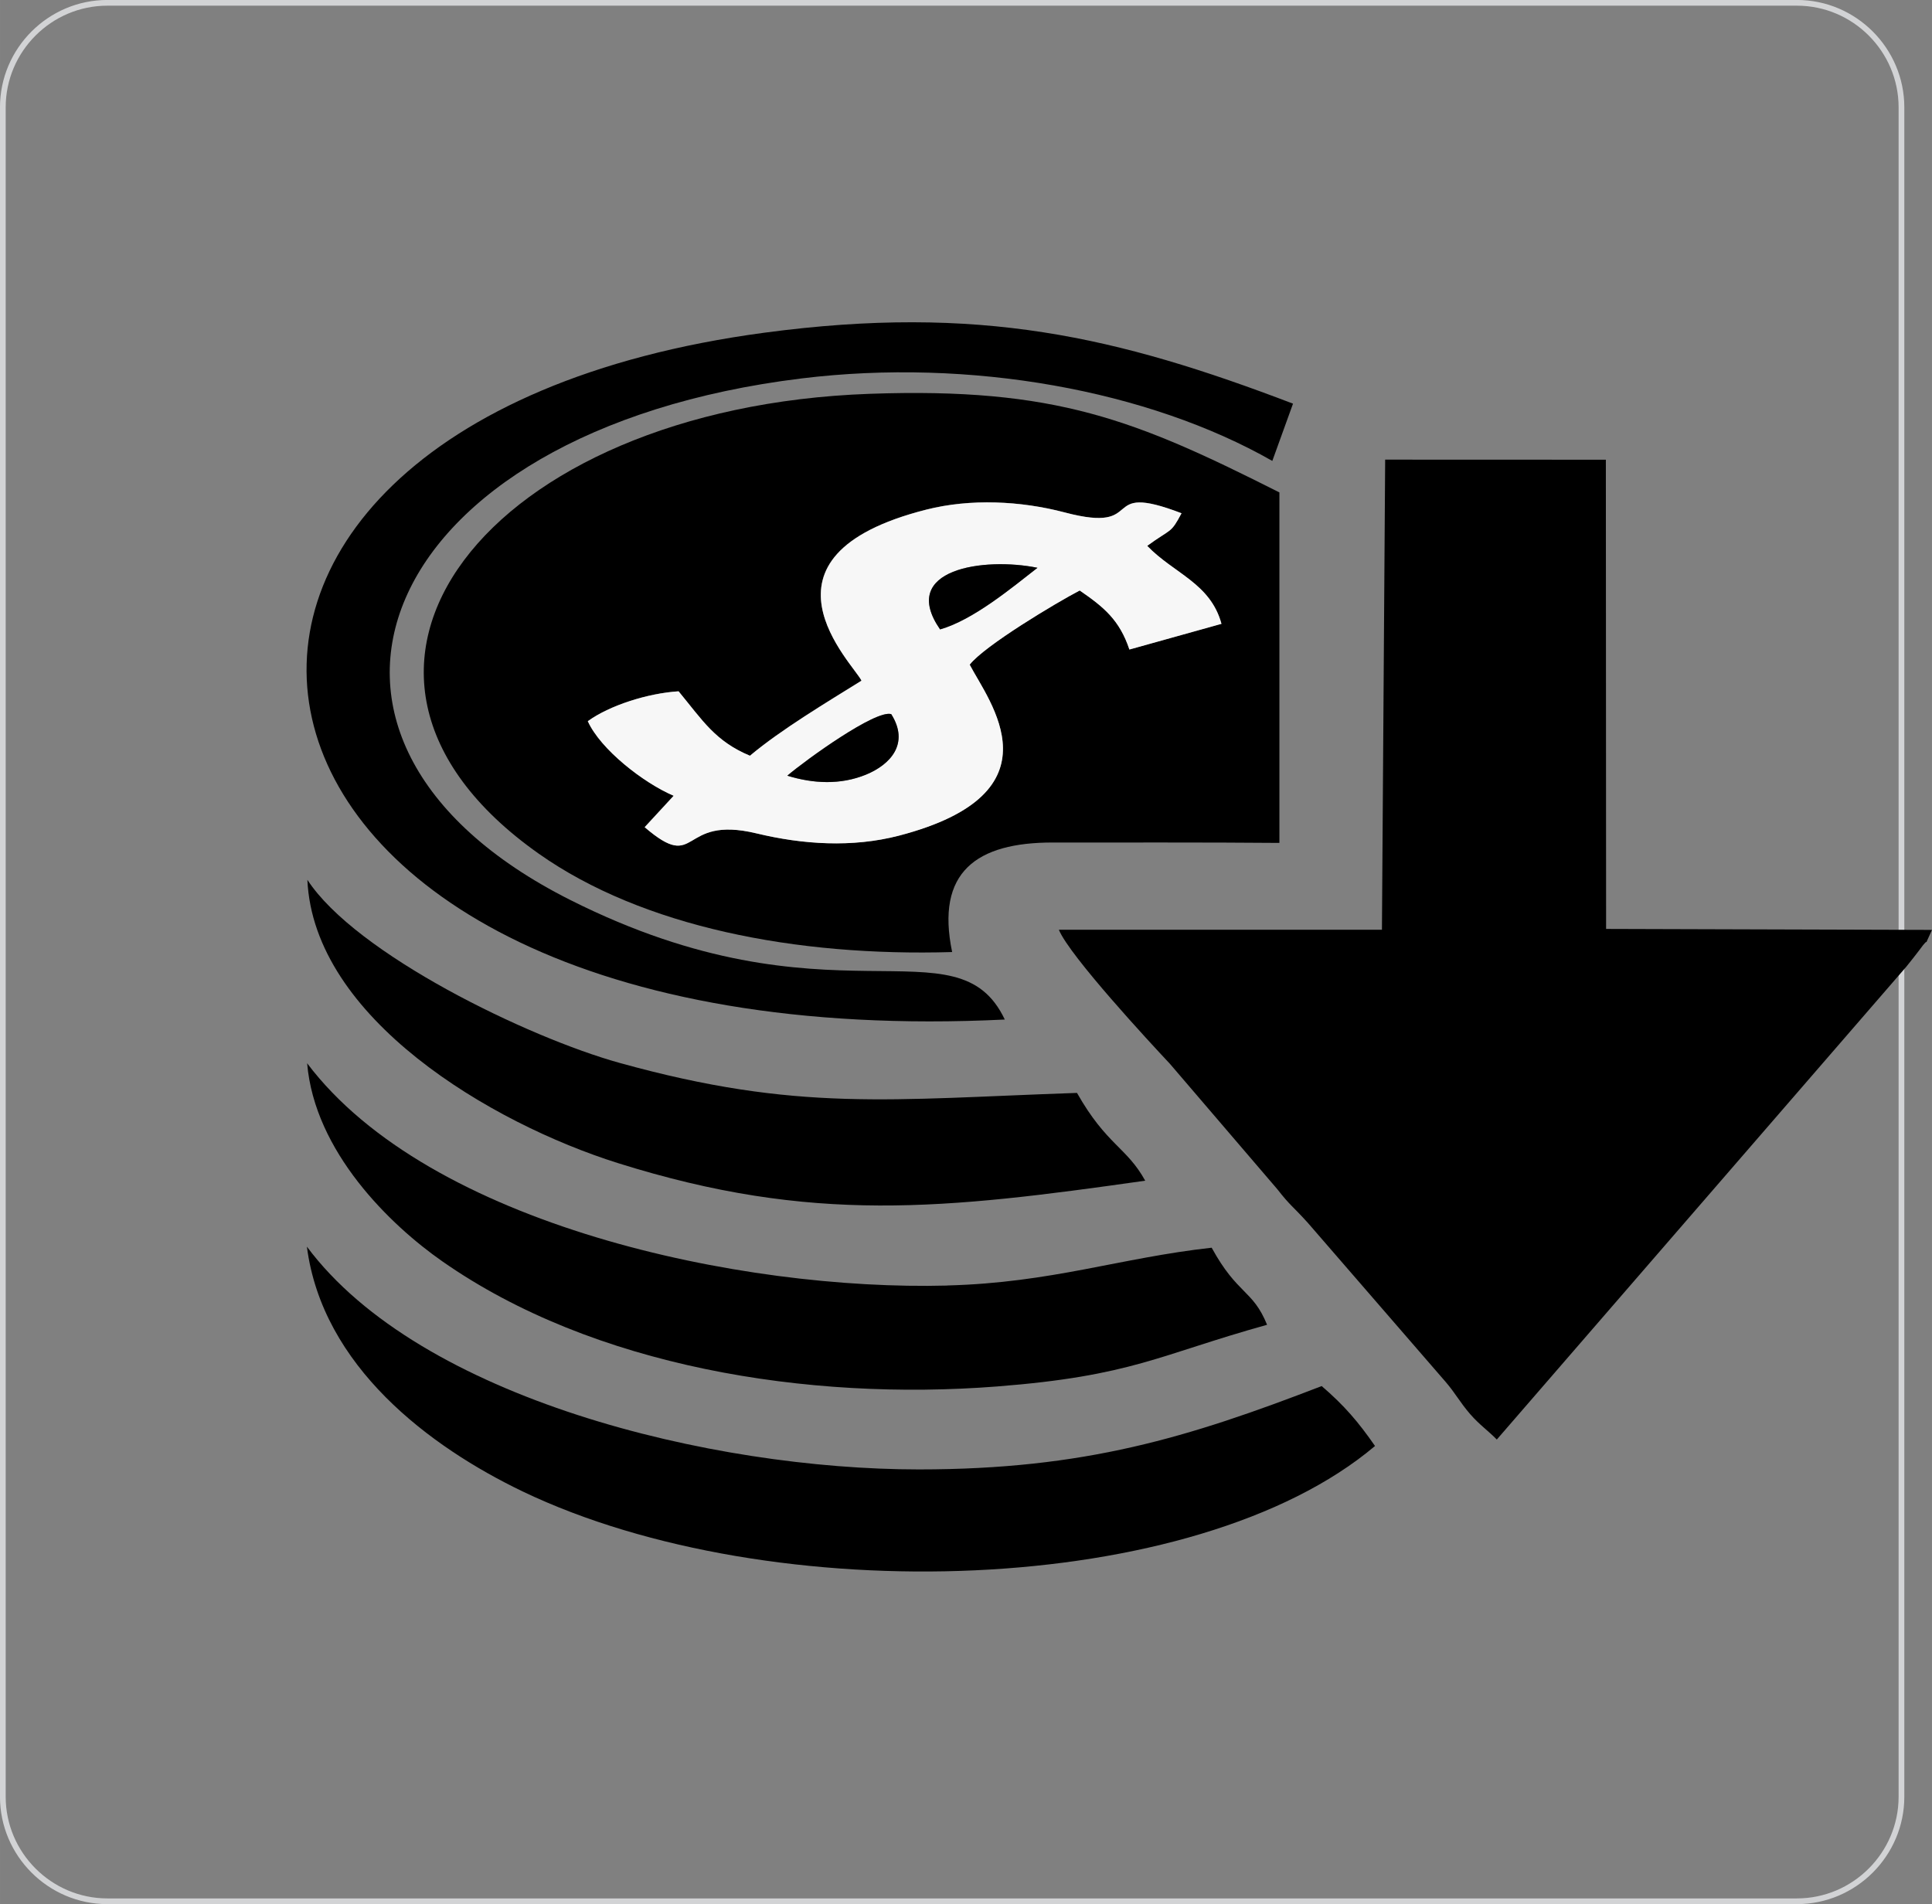 <?xml version="1.0" encoding="UTF-8"?>
<!DOCTYPE svg PUBLIC "-//W3C//DTD SVG 1.1//EN" "http://www.w3.org/Graphics/SVG/1.1/DTD/svg11.dtd">
<!-- Creator: CorelDRAW 2018 (64-Bit Evaluation Version) -->
<svg xmlns="http://www.w3.org/2000/svg" xml:space="preserve" width="25.847mm" height="25.476mm" version="1.1" style="shape-rendering:geometricPrecision; text-rendering:geometricPrecision; image-rendering:optimizeQuality; fill-rule:evenodd; clip-rule:evenodd"
viewBox="0 0 239.86 236.42"
 xmlns:xlink="http://www.w3.org/1999/xlink">
 <rect x="0" y="0" width="239.86" height="236.42" fill="#808080" stroke="none"/>
 <defs>
  <style type="text/css">
   <![CDATA[
    .str0 {stroke:#D2D3D5;stroke-width:0.71;stroke-miterlimit:22.926}
    .fil0 {fill:none;fill-rule:nonzero}
    .fil1 {fill:black}
    .fil2 {fill:#F7F7F7}
   ]]>
  </style>
 </defs>
 <g id="Layer_x0020_1">
  <g>
   <path class="fil0 str0" d="M13.33 0.35l209.76 0c7.14,0 12.98,5.84 12.98,12.98l0 209.76c0,7.14 -5.84,12.98 -12.98,12.98l-209.76 0c-7.14,0 -12.98,-5.84 -12.98,-12.98l0 -209.76c0,-7.14 5.84,-12.98 12.98,-12.98z"/>
  </g>
  <g>
   <path class="fil1" d="M131.47 115.47c1.37,3.26 11.26,13.94 13.77,16.61l13.36 15.6c1.58,2.03 1.8,1.98 3.75,4.13l17.1 19.74c1.26,1.46 1.76,2.51 3.08,4.04 1.16,1.33 2.23,2.05 3.3,3.15l50.85 -58.72c0.37,-0.46 1.43,-1.79 1.58,-2.01 1.67,-2.32 0.21,0.41 1.6,-2.55l-40.46 -0.12 -0.03 -58.26 -27.4 -0.01 -0.4 58.37 -40.1 0z"/>
   <path class="fil1" d="M142.43 67.78c3.3,3.43 7.84,4.62 9.21,9.67l-11.43 3.19c-1.22,-3.67 -3.16,-5.26 -6.17,-7.33 -2.93,1.53 -11.82,6.85 -13.66,9.21 2.37,4.55 11.57,15.92 -8.78,21.23 -5.81,1.51 -11.95,1.1 -17.68,-0.28 -9.69,-2.33 -7.11,5.05 -13.89,-0.77l3.6 -3.9c-3.73,-1.59 -9.08,-5.75 -10.66,-9.26 2.69,-1.95 7.45,-3.47 11.27,-3.71 3.01,3.64 4.54,6.19 8.86,8 3.86,-3.25 9.58,-6.66 13.85,-9.32 -0.91,-1.99 -14.91,-15.42 8.05,-21.24 5.48,-1.39 11.72,-1.09 17.18,0.35 10.45,2.77 3.92,-3.96 14.5,0.1 -1.38,2.6 -1.24,1.84 -4.25,4.04zm-24.22 50.43c-2.07,-9.94 3.02,-13.61 12.5,-13.6 9.37,0.01 18.76,-0.03 28.13,0.05l0 -43.52c-17.84,-8.99 -27.73,-13.07 -50.91,-12.24 -47.24,1.69 -73.26,34.36 -41.04,57.1 12.89,9.09 31.92,12.79 51.32,12.21z"/>
   <path class="fil1" d="M124.75 126.6c-5.95,-12.57 -21.62,1.4 -53.92,-14.84 -39.99,-20.1 -24.17,-58.29 28.66,-64.77 20.97,-2.57 43.11,1.48 58.47,10.24l2.57 -7.11c-21.8,-8.32 -38.99,-12.37 -65.63,-8.81 -85.99,11.51 -73.13,90.32 29.86,85.28z"/>
   <path class="fil1" d="M38.1 154.79c1.92,14.88 15.25,24.86 26.82,30.41 30.91,14.79 83.51,13.17 105.79,-5.66 -2.08,-3 -3.81,-5.02 -6.62,-7.44 -16.55,6.38 -29.41,10.35 -50.01,10.35 -25.72,0 -61.92,-8.79 -75.98,-27.66z"/>
   <path class="fil1" d="M117.61 159.62c-25.52,0.68 -64.31,-7.49 -79.48,-27.6 0.93,11 10.33,20.09 16.78,24.59 18.73,13.1 45.34,17.37 68.86,15.54 16.81,-1.31 20.09,-3.92 33.54,-7.66 -1.79,-4.39 -3.67,-3.7 -6.88,-9.57 -11.43,1.27 -19.86,4.35 -32.82,4.69z"/>
   <path class="fil2" d="M97.74 96.31c2.33,-1.98 10.98,-8.23 12.9,-7.64 2.3,3.64 -0.09,6.26 -3.13,7.51 -3.15,1.3 -6.54,1.14 -9.78,0.13zm18.98 -18.16c-5.2,-7.52 5.48,-9 12.09,-7.65 -3.21,2.5 -7.97,6.47 -12.09,7.65zm25.72 -10.38c3.01,-2.2 2.87,-1.44 4.25,-4.04 -10.58,-4.06 -4.05,2.66 -14.5,-0.1 -5.45,-1.44 -11.7,-1.74 -17.18,-0.35 -22.95,5.82 -8.96,19.24 -8.05,21.24 -4.27,2.66 -10,6.08 -13.85,9.32 -4.32,-1.81 -5.86,-4.36 -8.86,-8 -3.83,0.24 -8.58,1.75 -11.27,3.71 1.58,3.51 6.93,7.67 10.66,9.26l-3.6 3.9c6.78,5.82 4.2,-1.57 13.89,0.77 5.73,1.38 11.87,1.79 17.68,0.28 20.35,-5.31 11.15,-16.67 8.78,-21.23 1.84,-2.36 10.73,-7.68 13.66,-9.21 3.01,2.07 4.94,3.66 6.17,7.33l11.43 -3.19c-1.38,-5.06 -5.91,-6.24 -9.21,-9.67z"/>
   <path class="fil1" d="M76.94 131.98c-11.4,-3.16 -32.78,-13.53 -38.78,-22.74 0.77,17.18 22.79,30.22 38.57,35.18 24.13,7.58 40.49,5.72 65.45,2.18 -2.31,-4.18 -4.79,-4.41 -8.47,-10.9 -23.21,0.79 -34.66,2.41 -56.77,-3.72z"/>
   <path class="fil1" d="M97.74 96.31c3.24,1 6.62,1.16 9.78,-0.13 3.04,-1.25 5.43,-3.86 3.13,-7.51 -1.93,-0.58 -10.57,5.66 -12.9,7.64z"/>
   <path class="fil1" d="M116.71 78.15c4.12,-1.18 8.88,-5.15 12.09,-7.65 -6.6,-1.35 -17.29,0.13 -12.09,7.65z"/>
  </g>
 </g>
</svg>
